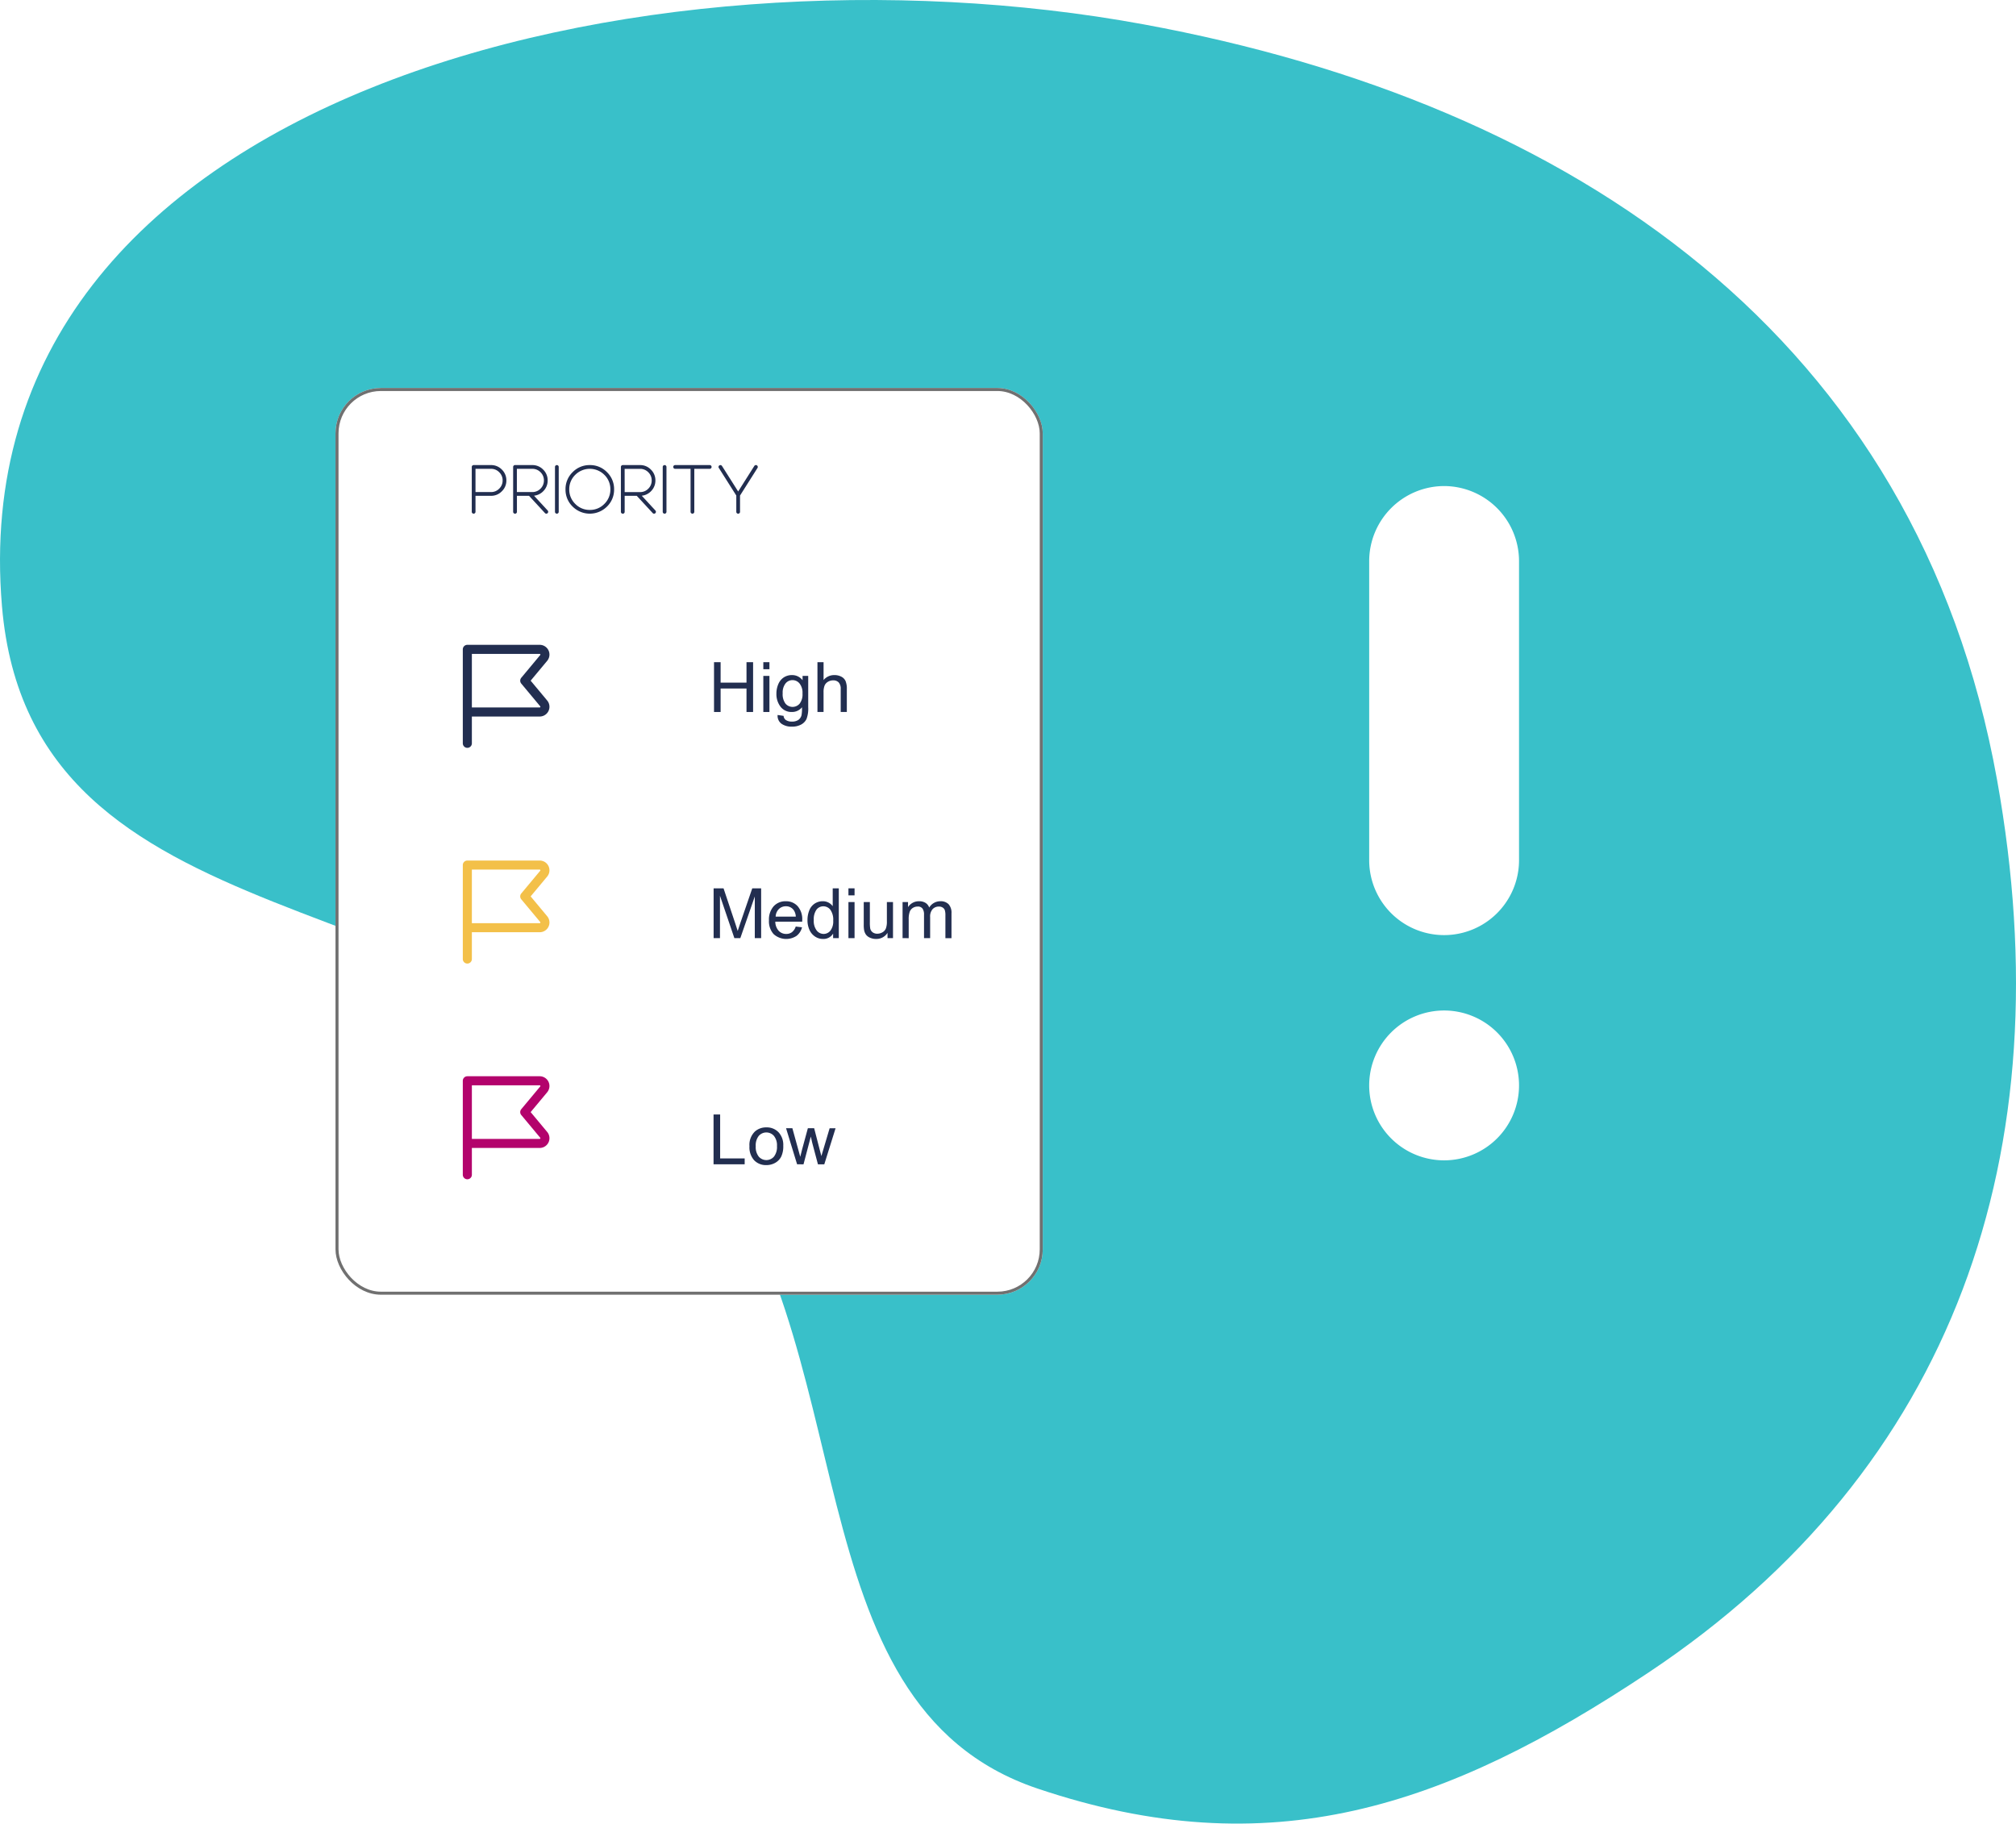 <svg xmlns="http://www.w3.org/2000/svg" xmlns:xlink="http://www.w3.org/1999/xlink" width="667" height="603.369" viewBox="0 0 667 603.369">
  <defs>
    <filter id="Rectangle_2" x="102" y="119.369" width="252" height="318" filterUnits="userSpaceOnUse">
      <feOffset dx="-6" dy="6" input="SourceAlpha"/>
      <feGaussianBlur stdDeviation="3" result="blur"/>
      <feFlood flood-opacity="0.161"/>
      <feComposite operator="in" in2="blur"/>
      <feComposite in="SourceGraphic"/>
    </filter>
    <clipPath id="clip-path">
      <rect id="Rectangle_68" data-name="Rectangle 68" width="161.902" height="236.53" fill="none"/>
    </clipPath>
  </defs>
  <g id="Group_62" data-name="Group 62" transform="translate(-1049 -225.631)">
    <path id="pink_blob" data-name="pink blob" d="M324.682,11.828c83.187,28.079,55.7,149.27,114.342,216.7,74.639,85.822,218.587,60.517,228.2,174.5C681.607,573.5,453.092,625.643,289.445,595.506,147.2,569.312,33.485,492.021,7.138,345.547-15.061,222.14,21.348,117.505,122.48,50.174,189.6,5.489,247.732-14.146,324.682,11.828Z" transform="translate(1716.873 829.207) rotate(180)" fill="#39c0c9"/>
    <g id="Group_61" data-name="Group 61" transform="translate(-5 340.545)">
      <g transform="matrix(1, 0, 0, 1, 1054, -114.91)" filter="url(#Rectangle_2)">
        <g id="Rectangle_2-2" data-name="Rectangle 2" transform="translate(117 122.37)" fill="#fff" stroke="#707070" stroke-width="1">
          <rect width="234" height="300" rx="15" stroke="none"/>
          <rect x="0.5" y="0.5" width="233" height="299" rx="14.5" fill="none"/>
        </g>
      </g>
      <g id="Group_60" data-name="Group 60" transform="translate(1206.893 38.963)">
        <g id="Group_55" data-name="Group 55">
          <g id="Group_54" data-name="Group 54" clip-path="url(#clip-path)">
            <path id="Path_832" data-name="Path 832" d="M4.01,15.462a.618.618,0,1,1-1.236,0V.622a.6.6,0,0,1,.18-.439A.6.6,0,0,1,3.392,0H9.137a4.885,4.885,0,0,1,3.586,1.484,4.9,4.9,0,0,1,1.5,3.6,4.86,4.86,0,0,1-1.5,3.586,4.86,4.86,0,0,1-3.586,1.5H4.01Zm0-6.532H9.137a3.69,3.69,0,0,0,2.71-1.125,3.707,3.707,0,0,0,1.135-2.72,3.683,3.683,0,0,0-1.135-2.72A3.694,3.694,0,0,0,9.137,1.24H4.01Z" transform="translate(0.419 0.001)" fill="#222e50"/>
            <path id="Path_833" data-name="Path 833" d="M15.286,16.08a.6.6,0,0,1-.439-.18.6.6,0,0,1-.18-.439V.622a.6.6,0,0,1,.18-.439A.6.6,0,0,1,15.286,0H21a4.885,4.885,0,0,1,3.586,1.484,4.9,4.9,0,0,1,1.5,3.6,4.911,4.911,0,0,1-1.3,3.395,4.95,4.95,0,0,1-3.215,1.653l4.531,4.912a.626.626,0,0,1-.035.866.6.6,0,0,1-.427.169.576.576,0,0,1-.449-.2l-5.272-5.711h-4v5.3a.613.613,0,0,1-.618.618M15.9,8.93H21a3.724,3.724,0,0,0,2.72-1.125,3.729,3.729,0,0,0,1.125-2.72,3.7,3.7,0,0,0-1.125-2.72A3.729,3.729,0,0,0,21,1.24H15.9Z" transform="translate(2.217 0.001)" fill="#222e50"/>
            <path id="Path_834" data-name="Path 834" d="M27.308,16.08a.613.613,0,0,1-.618-.618V.622a.6.6,0,0,1,.18-.439.625.625,0,0,1,.877,0,.6.6,0,0,1,.18.439v14.84a.613.613,0,0,1-.618.618" transform="translate(4.035 0.001)" fill="#222e50"/>
            <path id="Path_835" data-name="Path 835" d="M37.754,0a7.772,7.772,0,0,1,5.688,2.35,7.769,7.769,0,0,1,2.35,5.689,7.765,7.765,0,0,1-2.35,5.688,8.06,8.06,0,0,1-11.376,0,7.769,7.769,0,0,1-2.35-5.688,7.774,7.774,0,0,1,2.35-5.689A7.774,7.774,0,0,1,37.754,0m0,14.84a6.577,6.577,0,0,0,4.812-1.99,6.578,6.578,0,0,0,1.989-4.811,6.58,6.58,0,0,0-1.989-4.812,6.815,6.815,0,0,0-9.624,0,6.58,6.58,0,0,0-1.989,4.812,6.578,6.578,0,0,0,1.989,4.811,6.579,6.579,0,0,0,4.812,1.99" transform="translate(4.492 0.001)" fill="#222e50"/>
            <path id="Path_836" data-name="Path 836" d="M46.253,16.08a.6.6,0,0,1-.439-.18.6.6,0,0,1-.18-.439V.622a.6.6,0,0,1,.18-.439A.6.6,0,0,1,46.253,0h5.711A4.885,4.885,0,0,1,55.55,1.488a4.9,4.9,0,0,1,1.5,3.6,4.911,4.911,0,0,1-1.3,3.395,4.95,4.95,0,0,1-3.215,1.653l4.531,4.912a.626.626,0,0,1-.035.866.6.6,0,0,1-.427.169.576.576,0,0,1-.449-.2l-5.272-5.711h-4v5.3a.613.613,0,0,1-.618.618m.618-7.15h5.093a3.724,3.724,0,0,0,2.72-1.125,3.729,3.729,0,0,0,1.125-2.72,3.7,3.7,0,0,0-1.125-2.72,3.729,3.729,0,0,0-2.72-1.125H46.871Z" transform="translate(6.899 0.001)" fill="#222e50"/>
            <path id="Path_837" data-name="Path 837" d="M58.274,16.08a.613.613,0,0,1-.618-.618V.622a.6.6,0,0,1,.18-.439.625.625,0,0,1,.877,0,.6.6,0,0,1,.18.439v14.84a.613.613,0,0,1-.618.618" transform="translate(8.716 0.001)" fill="#222e50"/>
            <path id="Path_838" data-name="Path 838" d="M61.3,1.24a.6.6,0,0,1-.439-.18.6.6,0,0,1-.18-.439.6.6,0,0,1,.18-.439A.6.6,0,0,1,61.3,0H72.746a.619.619,0,0,1,.439.18.6.6,0,0,1,.181.439.6.6,0,0,1-.181.439.619.619,0,0,1-.439.18h-5.1V15.462a.618.618,0,1,1-1.236,0V1.24Z" transform="translate(9.174 0.001)" fill="#222e50"/>
            <path id="Path_839" data-name="Path 839" d="M73.793.949a.566.566,0,0,1-.09-.46A.62.62,0,0,1,73.984.1a.591.591,0,0,1,.46-.079.621.621,0,0,1,.394.271L80.19,8.74,85.54.287a.587.587,0,0,1,.382-.271A.623.623,0,0,1,86.395.1a.63.63,0,0,1,.271.393.584.584,0,0,1-.079.46l-5.778,9.13v5.384a.6.6,0,0,1-.181.439.619.619,0,0,1-.437.18.613.613,0,0,1-.618-.618V10.078Z" transform="translate(11.139 0)" fill="#222e50"/>
            <path id="Path_840" data-name="Path 840" d="M72.281,138.133v-16.48h3.283l3.9,11.668q.54,1.632.787,2.439.281-.9.877-2.641l3.945-11.467h2.934v16.48h-2.1V124.34l-4.789,13.793H79.15L74.383,124.1v14.03Z" transform="translate(10.927 18.39)" fill="#222e50"/>
            <path id="Path_841" data-name="Path 841" d="M97.036,133.727l2.092.258a5.1,5.1,0,0,1-1.833,2.845,6.208,6.208,0,0,1-7.571-.6,6.3,6.3,0,0,1-1.535-4.525,6.6,6.6,0,0,1,1.552-4.677,5.253,5.253,0,0,1,4.024-1.663,5.1,5.1,0,0,1,3.912,1.63,6.48,6.48,0,0,1,1.517,4.587c0,.12,0,.3-.01.539h-8.9a4.592,4.592,0,0,0,1.113,3.013,3.314,3.314,0,0,0,2.5,1.046,3.089,3.089,0,0,0,1.9-.585,3.866,3.866,0,0,0,1.248-1.866m-6.642-3.272h6.665a4.044,4.044,0,0,0-.764-2.26,3.1,3.1,0,0,0-2.507-1.17,3.22,3.22,0,0,0-2.344.934,3.689,3.689,0,0,0-1.05,2.5" transform="translate(13.332 18.951)" fill="#222e50"/>
            <path id="Path_842" data-name="Path 842" d="M107.74,138.133v-1.507a3.713,3.713,0,0,1-3.34,1.776,4.679,4.679,0,0,1-2.625-.786,5.177,5.177,0,0,1-1.855-2.2,7.588,7.588,0,0,1-.658-3.243,8.484,8.484,0,0,1,.6-3.243,4.708,4.708,0,0,1,1.788-2.232,4.781,4.781,0,0,1,2.664-.776,3.983,3.983,0,0,1,3.293,1.642v-5.914h2.012v16.481Zm-6.4-5.958a5.187,5.187,0,0,0,.967,3.429,2.917,2.917,0,0,0,2.282,1.135,2.862,2.862,0,0,0,2.254-1.086,5,5,0,0,0,.928-3.311,5.625,5.625,0,0,0-.944-3.6A2.906,2.906,0,0,0,104.5,127.6a2.809,2.809,0,0,0-2.254,1.1,5.446,5.446,0,0,0-.9,3.474" transform="translate(15.006 18.39)" fill="#222e50"/>
            <path id="Path_843" data-name="Path 843" d="M111.031,121.653h2.024v2.327h-2.024Zm0,4.541h2.024v11.939h-2.024Z" transform="translate(16.785 18.39)" fill="#222e50"/>
            <path id="Path_844" data-name="Path 844" d="M123.3,137.537v-1.753a4.37,4.37,0,0,1-3.788,2.023,4.841,4.841,0,0,1-1.973-.4,3.266,3.266,0,0,1-1.361-1.018,3.838,3.838,0,0,1-.624-1.5,10.33,10.33,0,0,1-.123-1.888v-7.4h2.024v6.622a11.876,11.876,0,0,0,.123,2.135,2.122,2.122,0,0,0,.809,1.254,2.509,2.509,0,0,0,1.53.456,3.321,3.321,0,0,0,1.708-.467,2.578,2.578,0,0,0,1.129-1.27,6.353,6.353,0,0,0,.332-2.332v-6.4h2.024v11.939Z" transform="translate(17.449 18.987)" fill="#222e50"/>
            <path id="Path_845" data-name="Path 845" d="M126.588,137.572V125.633h1.81v1.675a4.271,4.271,0,0,1,1.5-1.411,4.206,4.206,0,0,1,2.125-.533,3.924,3.924,0,0,1,2.175.55,2.935,2.935,0,0,1,1.2,1.54,4.288,4.288,0,0,1,3.688-2.091,3.636,3.636,0,0,1,2.732.983,4.2,4.2,0,0,1,.955,3.03v8.2h-2.012v-7.521a5.542,5.542,0,0,0-.2-1.749,1.692,1.692,0,0,0-.714-.86,2.235,2.235,0,0,0-1.214-.326,2.821,2.821,0,0,0-2.091.838,3.687,3.687,0,0,0-.832,2.681v6.936h-2.024v-7.757a3.4,3.4,0,0,0-.495-2.024,1.87,1.87,0,0,0-1.619-.675,2.937,2.937,0,0,0-1.579.45,2.549,2.549,0,0,0-1.051,1.315,7.427,7.427,0,0,0-.326,2.5v6.194Z" transform="translate(19.136 18.951)" fill="#222e50"/>
          </g>
        </g>
        <path id="Path_846" data-name="Path 846" d="M72.4,73.133V56.653H74.58V63.42h8.566V56.653h2.18v16.48h-2.18V65.365H74.58v7.768Z" transform="translate(10.944 8.564)" fill="#222e50"/>
        <path id="Path_847" data-name="Path 847" d="M86.568,56.653h2.024V58.98H86.568Zm0,4.541h2.024V73.133H86.568Z" transform="translate(13.086 8.564)" fill="#222e50"/>
        <g id="Group_57" data-name="Group 57">
          <g id="Group_56" data-name="Group 56" clip-path="url(#clip-path)">
            <path id="Path_848" data-name="Path 848" d="M90.733,73.561l1.967.292a1.875,1.875,0,0,0,.686,1.327,3.372,3.372,0,0,0,2.057.562,3.612,3.612,0,0,0,2.169-.562,2.759,2.759,0,0,0,1.035-1.574,12.816,12.816,0,0,0,.146-2.6,4.161,4.161,0,0,1-3.305,1.562A4.508,4.508,0,0,1,91.677,70.8a6.842,6.842,0,0,1-1.349-4.26,7.954,7.954,0,0,1,.618-3.153A4.958,4.958,0,0,1,92.74,61.15a4.843,4.843,0,0,1,2.761-.786,4.28,4.28,0,0,1,3.485,1.708V60.633h1.866v10.32a9.779,9.779,0,0,1-.568,3.951,4.144,4.144,0,0,1-1.8,1.838,6.229,6.229,0,0,1-3.03.675A5.713,5.713,0,0,1,92,76.456a3.254,3.254,0,0,1-1.27-2.9m1.675-7.172a5.185,5.185,0,0,0,.934,3.429,3.078,3.078,0,0,0,4.676,0,5.008,5.008,0,0,0,.944-3.366,4.9,4.9,0,0,0-.972-3.306,3.008,3.008,0,0,0-2.344-1.112,2.921,2.921,0,0,0-2.294,1.1,4.867,4.867,0,0,0-.944,3.254" transform="translate(13.655 9.125)" fill="#222e50"/>
            <path id="Path_849" data-name="Path 849" d="M102.125,73.133V56.653h2.024v5.912a4.52,4.52,0,0,1,3.574-1.64,4.813,4.813,0,0,1,2.3.523,3.057,3.057,0,0,1,1.4,1.445,6.661,6.661,0,0,1,.421,2.675v7.565h-2.024V65.568a3.125,3.125,0,0,0-.657-2.209,2.442,2.442,0,0,0-1.86-.692,3.283,3.283,0,0,0-1.692.466,2.638,2.638,0,0,0-1.129,1.265,5.8,5.8,0,0,0-.337,2.2v6.532Z" transform="translate(15.438 8.564)" fill="#222e50"/>
          </g>
        </g>
        <path id="Path_850" data-name="Path 850" d="M72.262,203.133v-16.48h2.181v14.536h8.116v1.944Z" transform="translate(10.924 28.216)" fill="#222e50"/>
        <g id="Group_59" data-name="Group 59">
          <g id="Group_58" data-name="Group 58" clip-path="url(#clip-path)">
            <path id="Path_851" data-name="Path 851" d="M82.584,196.6a6.158,6.158,0,0,1,1.844-4.913,5.556,5.556,0,0,1,3.755-1.326,5.358,5.358,0,0,1,4.024,1.613,6.139,6.139,0,0,1,1.562,4.458,7.9,7.9,0,0,1-.691,3.625,4.9,4.9,0,0,1-2.012,2.051,5.861,5.861,0,0,1-2.884.731,5.369,5.369,0,0,1-4.053-1.608,6.425,6.425,0,0,1-1.546-4.631m2.08,0a5.087,5.087,0,0,0,1,3.434,3.33,3.33,0,0,0,5.025,0,5.206,5.206,0,0,0,1-3.5,4.932,4.932,0,0,0-1.007-3.356,3.336,3.336,0,0,0-5.019-.006,5.068,5.068,0,0,0-1,3.429" transform="translate(12.484 28.777)" fill="#222e50"/>
            <path id="Path_852" data-name="Path 852" d="M96.755,202.537,93.1,190.6h2.092l1.9,6.891.708,2.564q.047-.192.618-2.462l1.9-6.992H102.4l1.788,6.925.6,2.282.685-2.3,2.047-6.9h1.967l-3.733,11.939h-2.1l-1.9-7.15-.46-2.035-2.417,9.185Z" transform="translate(14.074 28.813)" fill="#222e50"/>
            <path id="Path_853" data-name="Path 853" d="M1.5,73.69H25.444a1.727,1.727,0,0,0,1.326-2.832L20.494,63.33,26.768,55.8a1.727,1.727,0,0,0-1.324-2.832H1.5V84.051" transform="translate(0.227 8.007)" fill="none" stroke="#222e50" stroke-linecap="round" stroke-linejoin="round" stroke-width="3"/>
            <path id="Path_854" data-name="Path 854" d="M1.5,135.69H25.444a1.727,1.727,0,0,0,1.326-2.832l-6.276-7.529,6.274-7.529a1.727,1.727,0,0,0-1.324-2.832H1.5v31.082" transform="translate(0.227 17.38)" fill="none" stroke="#f3c049" stroke-linecap="round" stroke-linejoin="round" stroke-width="3"/>
            <path id="Path_855" data-name="Path 855" d="M1.5,197.69H25.444a1.727,1.727,0,0,0,1.326-2.832l-6.276-7.529,6.274-7.529a1.727,1.727,0,0,0-1.324-2.832H1.5v31.082" transform="translate(0.227 26.752)" fill="none" stroke="#b3036c" stroke-linecap="round" stroke-linejoin="round" stroke-width="3"/>
          </g>
        </g>
      </g>
    </g>
    <g id="Icon_material-round-priority-high" data-name="Icon material-round-priority-high" transform="translate(1487 381.951)">
      <path id="Path_856" data-name="Path 856" d="M64.577,50.289A24.789,24.789,0,1,1,39.789,25.5,24.789,24.789,0,0,1,64.577,50.289Z" transform="translate(0 152.521)" fill="#fff"/>
      <path id="Path_857" data-name="Path 857" d="M39.789,4.5A24.862,24.862,0,0,0,15,29.289v99.155a24.789,24.789,0,0,0,49.577,0V29.289A24.862,24.862,0,0,0,39.789,4.5Z" transform="translate(0 0)" fill="#fff"/>
    </g>
  </g>
</svg>
